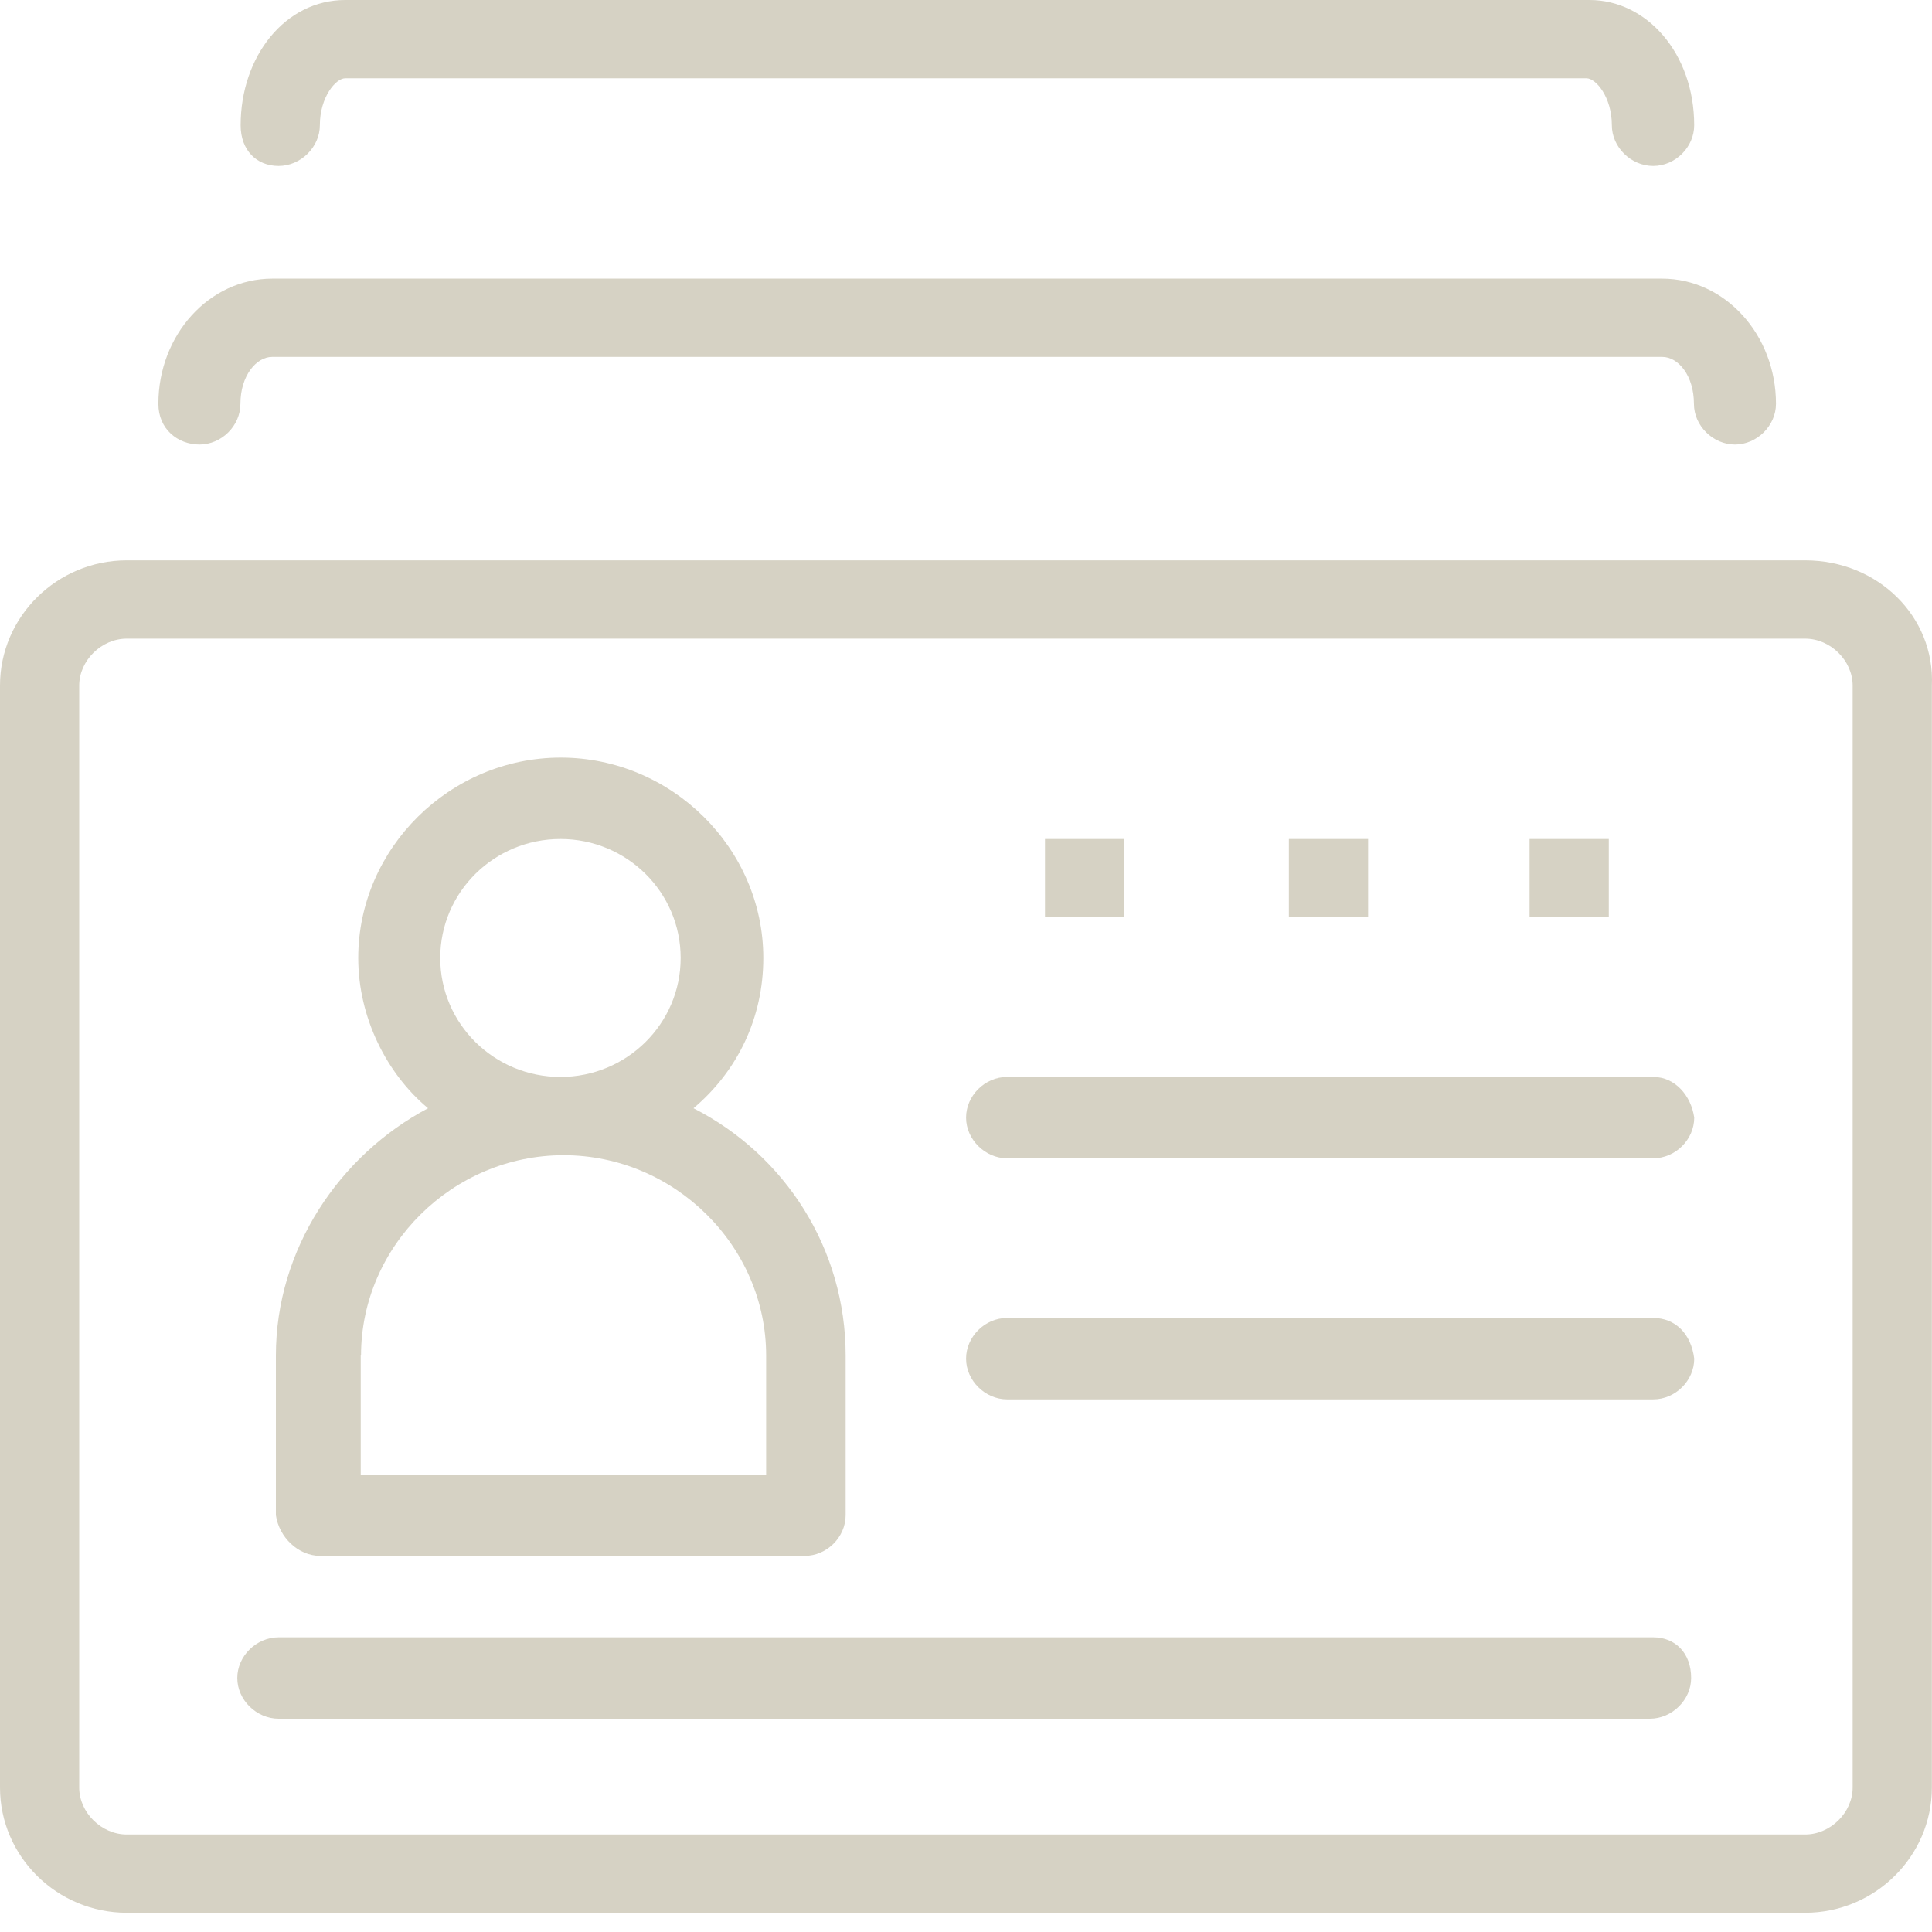 <?xml version="1.0" encoding="UTF-8"?>
<svg xmlns="http://www.w3.org/2000/svg" width="45" height="45" viewBox="0 0 45 45" fill="none">
  <path d="M42.044 13.052H2.953C1.327 13.052 0 14.364 0 15.968V41.635C0 43.239 1.327 44.552 2.953 44.552H42.044C43.67 44.552 44.997 43.239 44.997 41.635V15.968C45.07 14.364 43.743 13.052 42.044 13.052ZM43.152 41.635C43.152 42.219 42.635 42.729 42.044 42.729H2.953C2.363 42.729 1.845 42.219 1.845 41.635V15.968C1.845 15.385 2.363 14.875 2.953 14.875H42.044C42.635 14.875 43.152 15.385 43.152 15.968V41.635Z" fill="#D6D2C4"></path>
  <path d="M4.645 10.354C5.162 10.354 5.6 9.917 5.6 9.406C5.6 8.75 5.972 8.313 6.336 8.313H38.719C39.091 8.313 39.455 8.75 39.455 9.406C39.455 9.917 39.9 10.354 40.41 10.354C40.921 10.354 41.366 9.917 41.366 9.406C41.366 7.802 40.184 6.49 38.712 6.49H6.344C4.871 6.49 3.689 7.802 3.689 9.406C3.689 9.99 4.134 10.354 4.652 10.354H4.645Z" fill="#D6D2C4"></path>
  <path d="M6.488 3.865C7.005 3.865 7.45 3.427 7.45 2.917C7.45 2.26 7.822 1.823 8.041 1.823H36.953C37.171 1.823 37.543 2.26 37.543 2.917C37.543 3.427 37.988 3.865 38.506 3.865C39.023 3.865 39.461 3.427 39.461 2.917C39.461 1.24 38.352 0 37.025 0H8.041C6.641 0 5.605 1.313 5.605 2.917C5.605 3.5 5.977 3.865 6.488 3.865Z" fill="#D6D2C4"></path>
  <path d="M7.454 36.24H18.741C19.259 36.24 19.697 35.802 19.697 35.292V31.573C19.697 29.094 18.297 26.907 16.153 25.813C17.188 24.938 17.779 23.698 17.779 22.313C17.779 19.761 15.643 17.646 13.061 17.646C10.48 17.646 8.344 19.761 8.344 22.313C8.344 23.698 9.007 25.011 9.97 25.813C7.906 26.907 6.426 29.094 6.426 31.573V35.292C6.499 35.802 6.943 36.24 7.461 36.24H7.454ZM10.254 22.313C10.254 20.781 11.508 19.542 13.054 19.542C14.6 19.542 15.854 20.781 15.854 22.313C15.854 23.844 14.6 25.084 13.054 25.084C11.508 25.084 10.254 23.844 10.254 22.313ZM8.409 31.573C8.409 29.021 10.546 26.907 13.127 26.907C15.708 26.907 17.845 29.021 17.845 31.573V34.344H8.402V31.573H8.409Z" fill="#D6D2C4"></path>
  <path d="M38.507 25.084H23.457C22.939 25.084 22.502 25.521 22.502 26.031C22.502 26.542 22.947 26.979 23.457 26.979H38.507C39.025 26.979 39.462 26.542 39.462 26.031C39.389 25.521 39.018 25.084 38.507 25.084Z" fill="#D6D2C4"></path>
  <path d="M38.507 30.698H23.457C22.939 30.698 22.502 31.136 22.502 31.646C22.502 32.157 22.947 32.594 23.457 32.594H38.507C39.025 32.594 39.462 32.157 39.462 31.646C39.389 31.063 39.018 30.698 38.507 30.698Z" fill="#D6D2C4"></path>
  <path d="M38.508 38.136H6.49C5.972 38.136 5.527 38.573 5.527 39.084C5.527 39.594 5.972 40.032 6.49 40.032H38.428C38.945 40.032 39.39 39.594 39.39 39.084C39.39 38.5 39.018 38.136 38.508 38.136Z" fill="#D6D2C4"></path>
  <path d="M26.185 19.542H24.34V21.365H26.185V19.542Z" fill="#D6D2C4"></path>
  <path d="M31.866 19.542H30.021V21.365H31.866V19.542Z" fill="#D6D2C4"></path>
  <path d="M37.472 19.542H35.627V21.365H37.472V19.542Z" fill="#D6D2C4"></path>
</svg>
